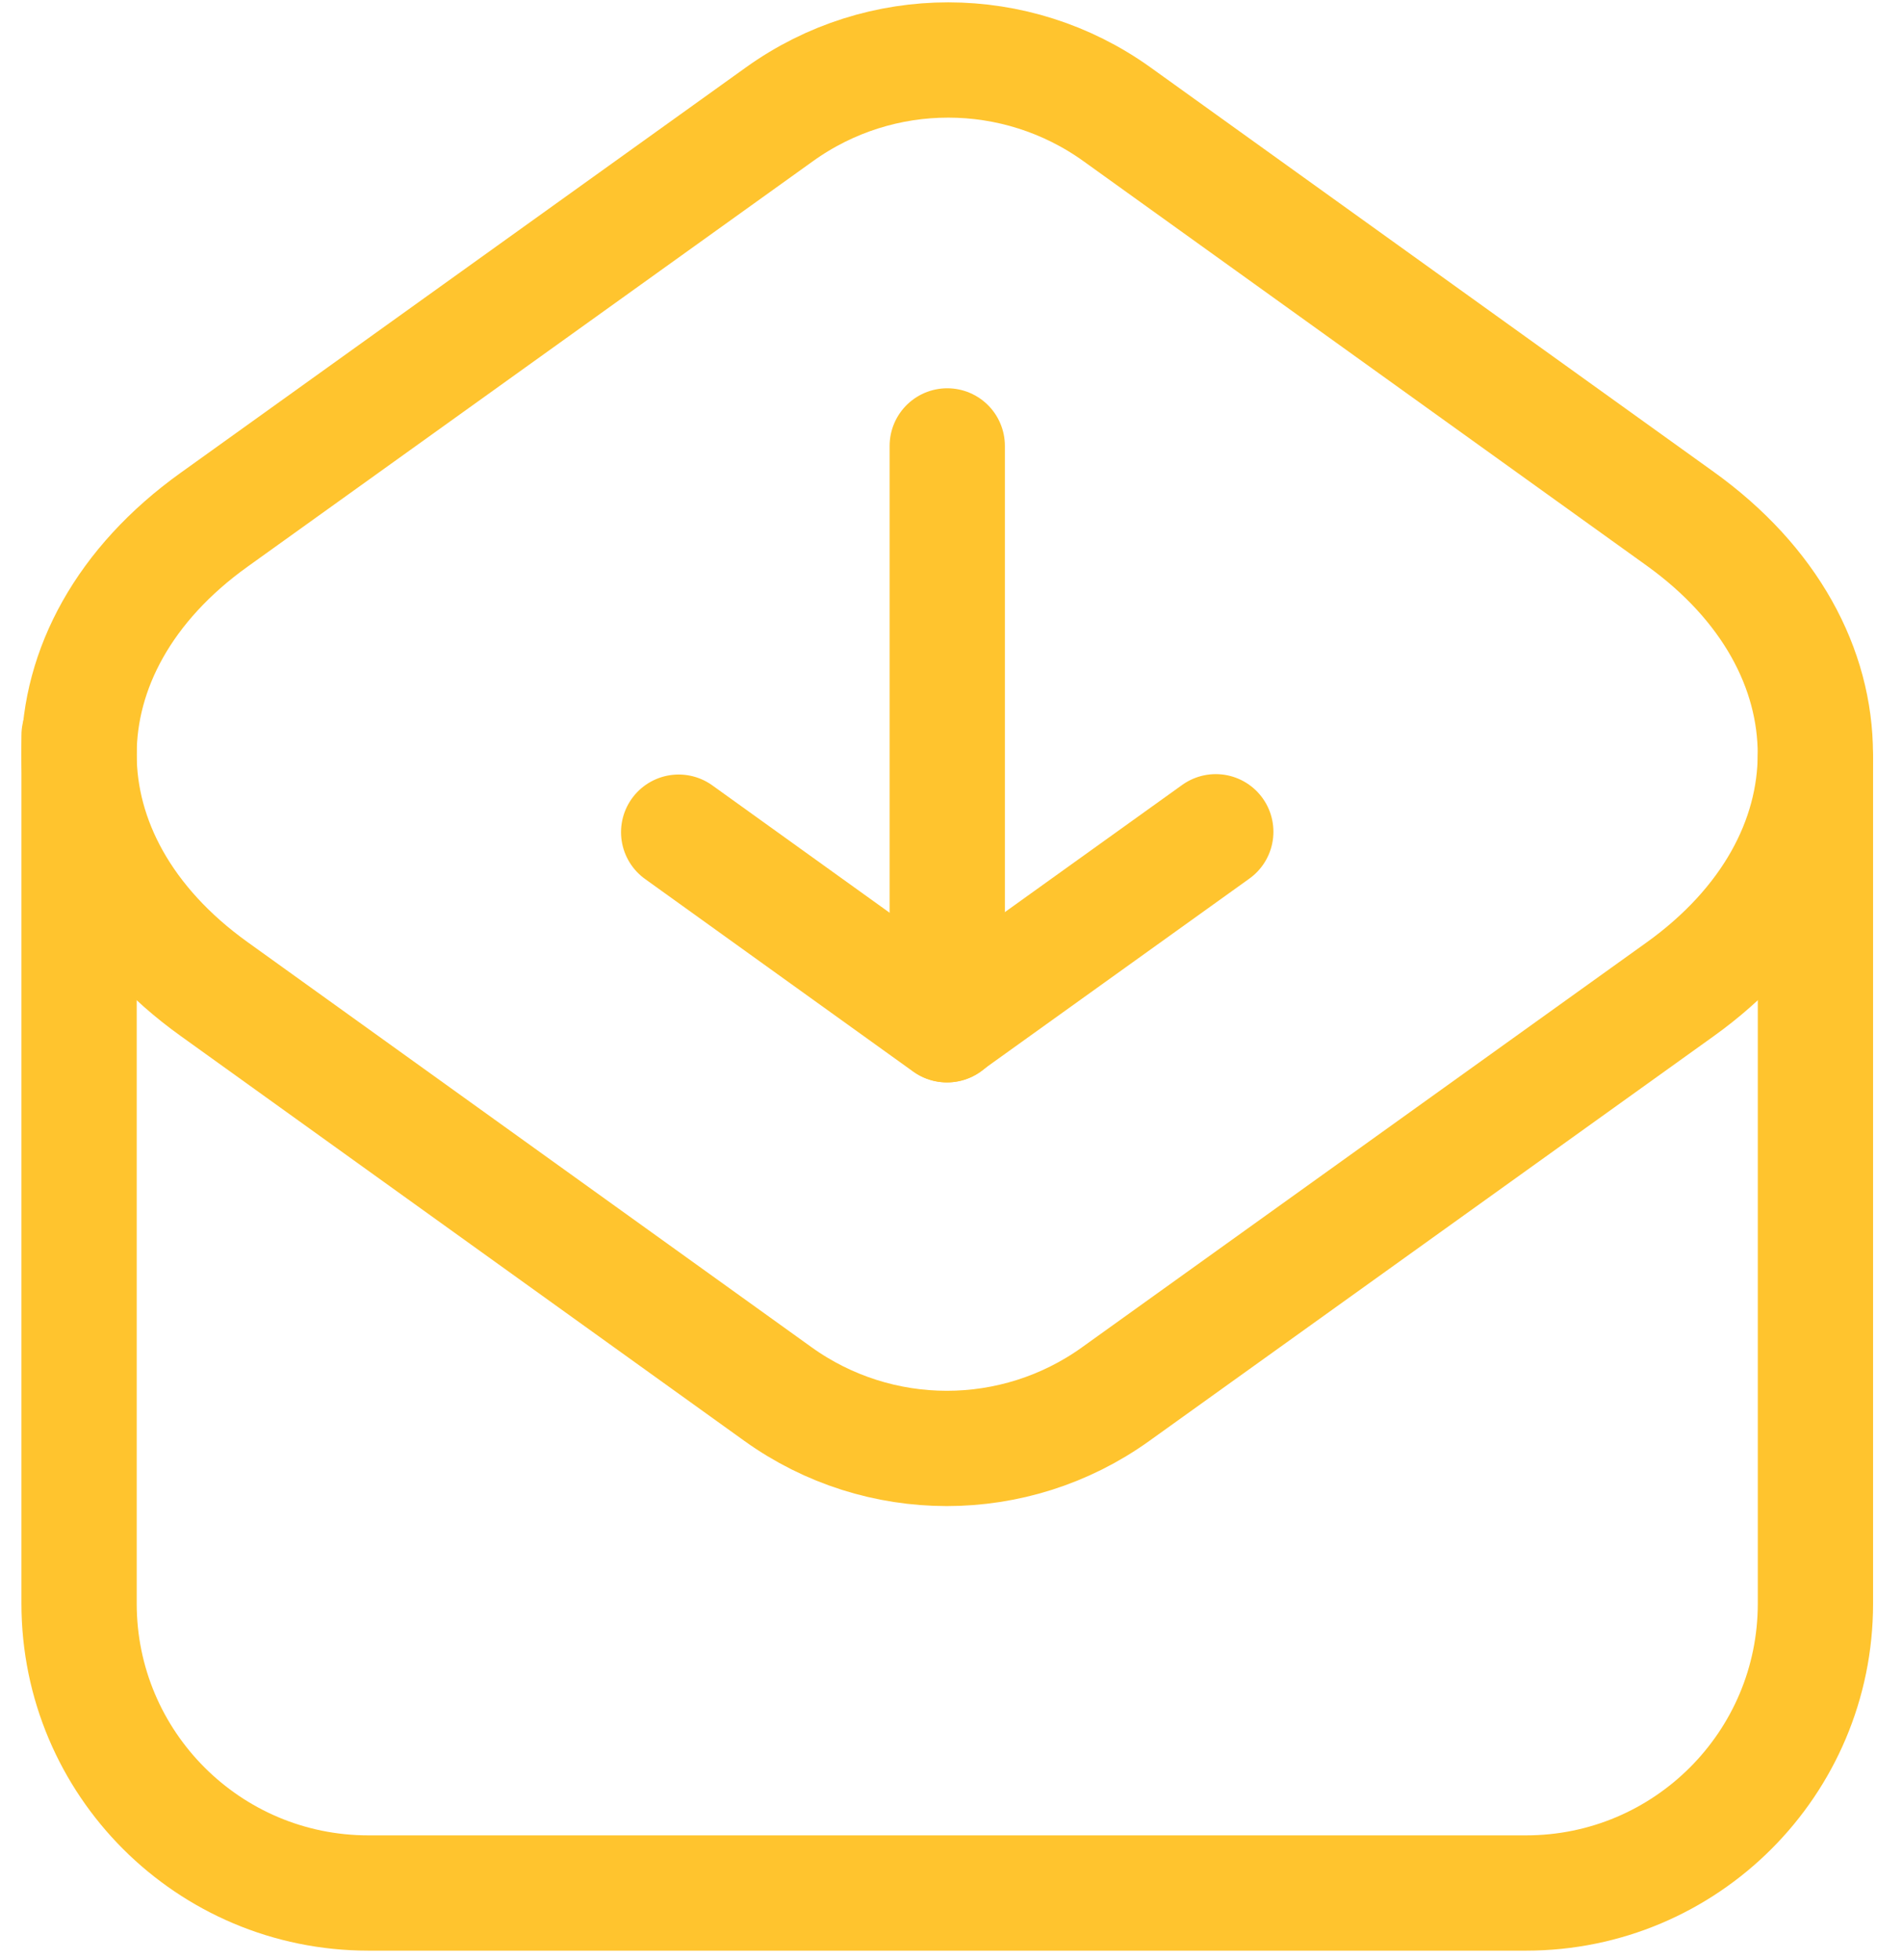 <svg width="33" height="34" viewBox="0 0 33 34" fill="none" xmlns="http://www.w3.org/2000/svg">
<path d="M1.372 12.757V27.82C1.372 30.593 3.619 32.841 6.393 32.841H26.477C29.25 32.841 31.498 30.593 31.498 27.82V13.15" stroke="#FFC42E" stroke-width="2" stroke-linecap="round" stroke-linejoin="round"/>
<path fill-rule="evenodd" clip-rule="evenodd" d="M3.713 9.018L13.526 1.981C15.277 0.726 17.631 0.728 19.38 1.983L29.151 8.999C32.279 11.245 32.279 14.921 29.148 17.165L19.354 24.188C17.603 25.443 15.248 25.441 13.499 24.186L3.71 17.155C0.592 14.917 0.592 11.255 3.713 9.018Z" stroke="#FFC42E" stroke-width="2" stroke-linecap="round" stroke-linejoin="round"/>
<path d="M21.094 14.43L16.426 17.778L11.775 14.437" stroke="#FFC42E" stroke-width="2" stroke-linecap="round" stroke-linejoin="round"/>
<path d="M16.435 17.778V7.736" stroke="#FFC42E" stroke-width="2" stroke-linecap="round" stroke-linejoin="round"/>
</svg>
